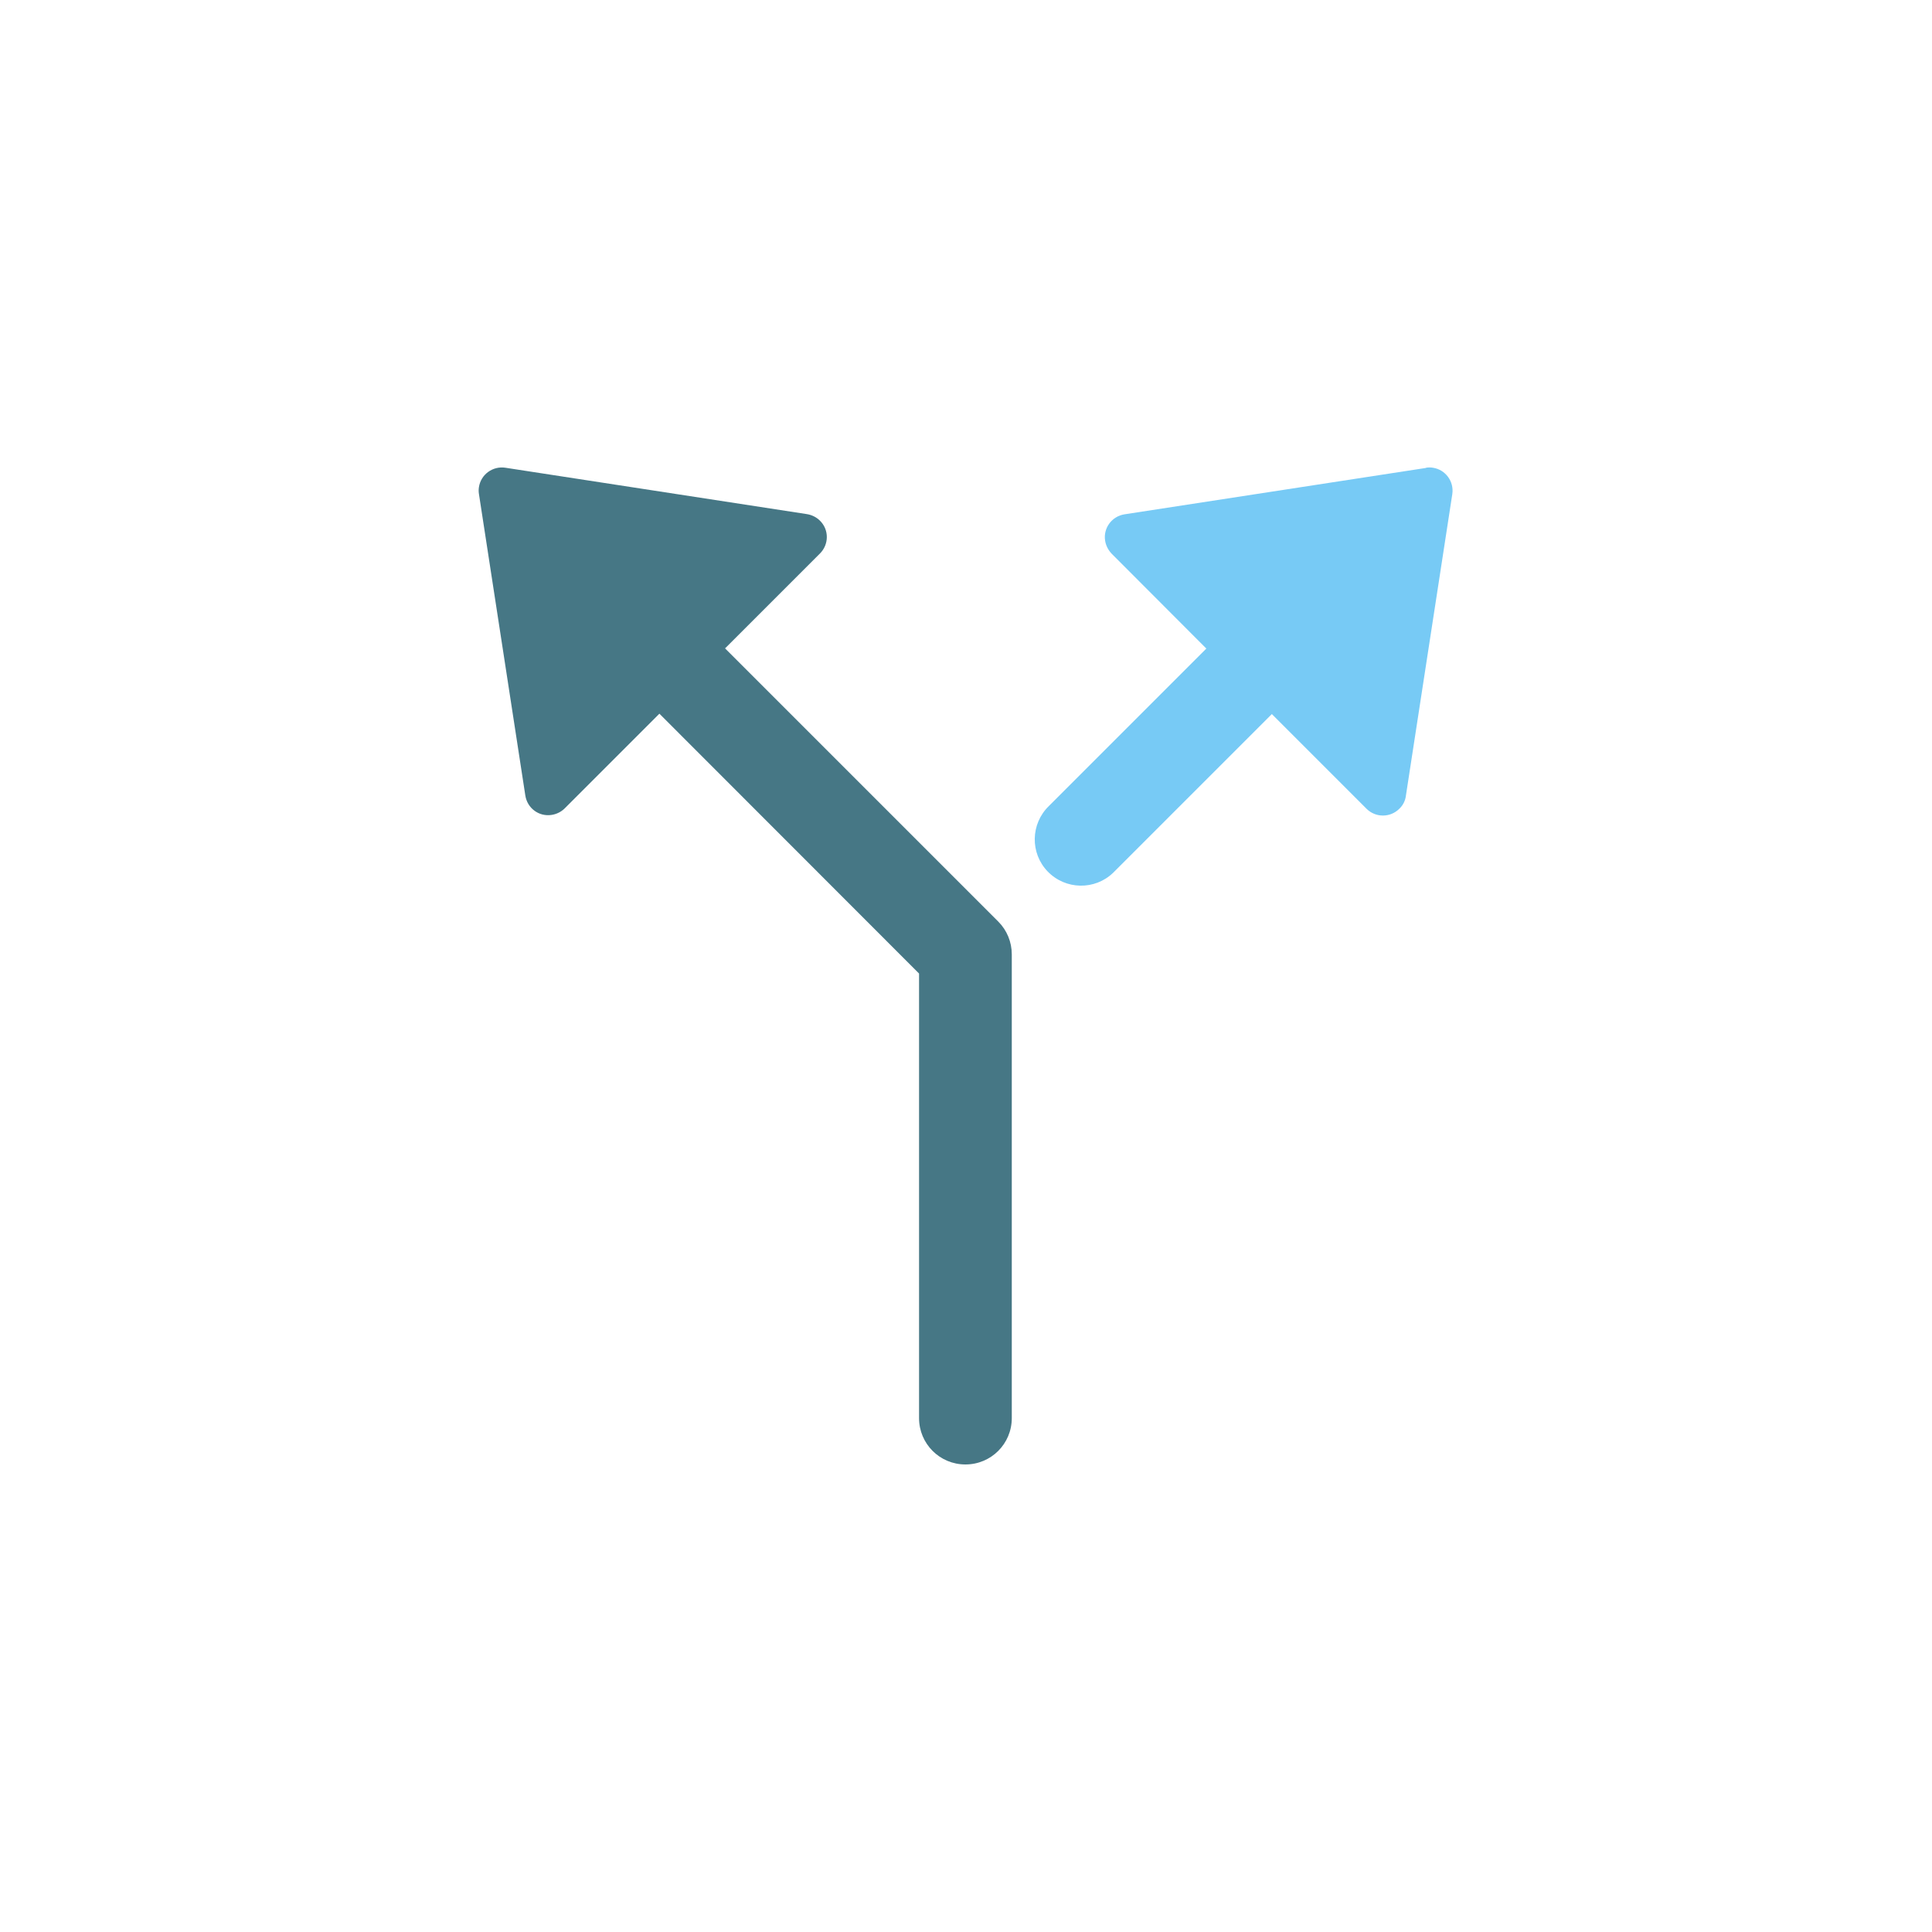 <?xml version="1.0" encoding="UTF-8"?>
<svg id="_レイヤー_2" data-name="レイヤー 2" xmlns="http://www.w3.org/2000/svg" viewBox="0 0 100 100">
  <defs>
    <style>
      .cls-1 {
        fill: #467785;
      }

      .cls-2 {
        fill: none;
      }

      .cls-3 {
        fill: #77caf5;
      }
    </style>
  </defs>
  <g id="_レイヤー_1-2" data-name="レイヤー 1">
    <rect class="cls-2" width="100" height="100"/>
    <g>
      <path class="cls-1" d="M37.54,33.55l4.9-4.9c.47-.47.48-1.23,0-1.7-.18-.18-.42-.3-.68-.34l-15.6-2.4c-.66-.1-1.27.35-1.37,1h0c-.02.12-.02.24,0,.36l2.4,15.6c.1.66.7,1.11,1.36,1.01.26-.04.5-.16.68-.34l4.9-4.9,13.44,13.45v23.01c0,1.33,1.07,2.4,2.4,2.4s2.4-1.07,2.4-2.4v-24c0-.64-.25-1.25-.7-1.7l-14.15-14.15Z"/>
      <path class="cls-3" d="M73.81,24.22l-15.6,2.4c-.66.1-1.11.71-1.01,1.36.04.26.16.49.34.68l4.9,4.91-8.15,8.15c-.95.92-.98,2.44-.06,3.39.92.95,2.44.98,3.39.06,0,0,0,0,0,0l.06-.06,8.15-8.15,4.9,4.9c.47.47,1.23.47,1.7,0,.19-.18.31-.42.34-.68l2.4-15.6c.1-.66-.35-1.27-1-1.37,0,0,0,0,0,0-.12-.02-.24-.02-.36,0h0Z"/>
    </g>
  </g>
</svg>